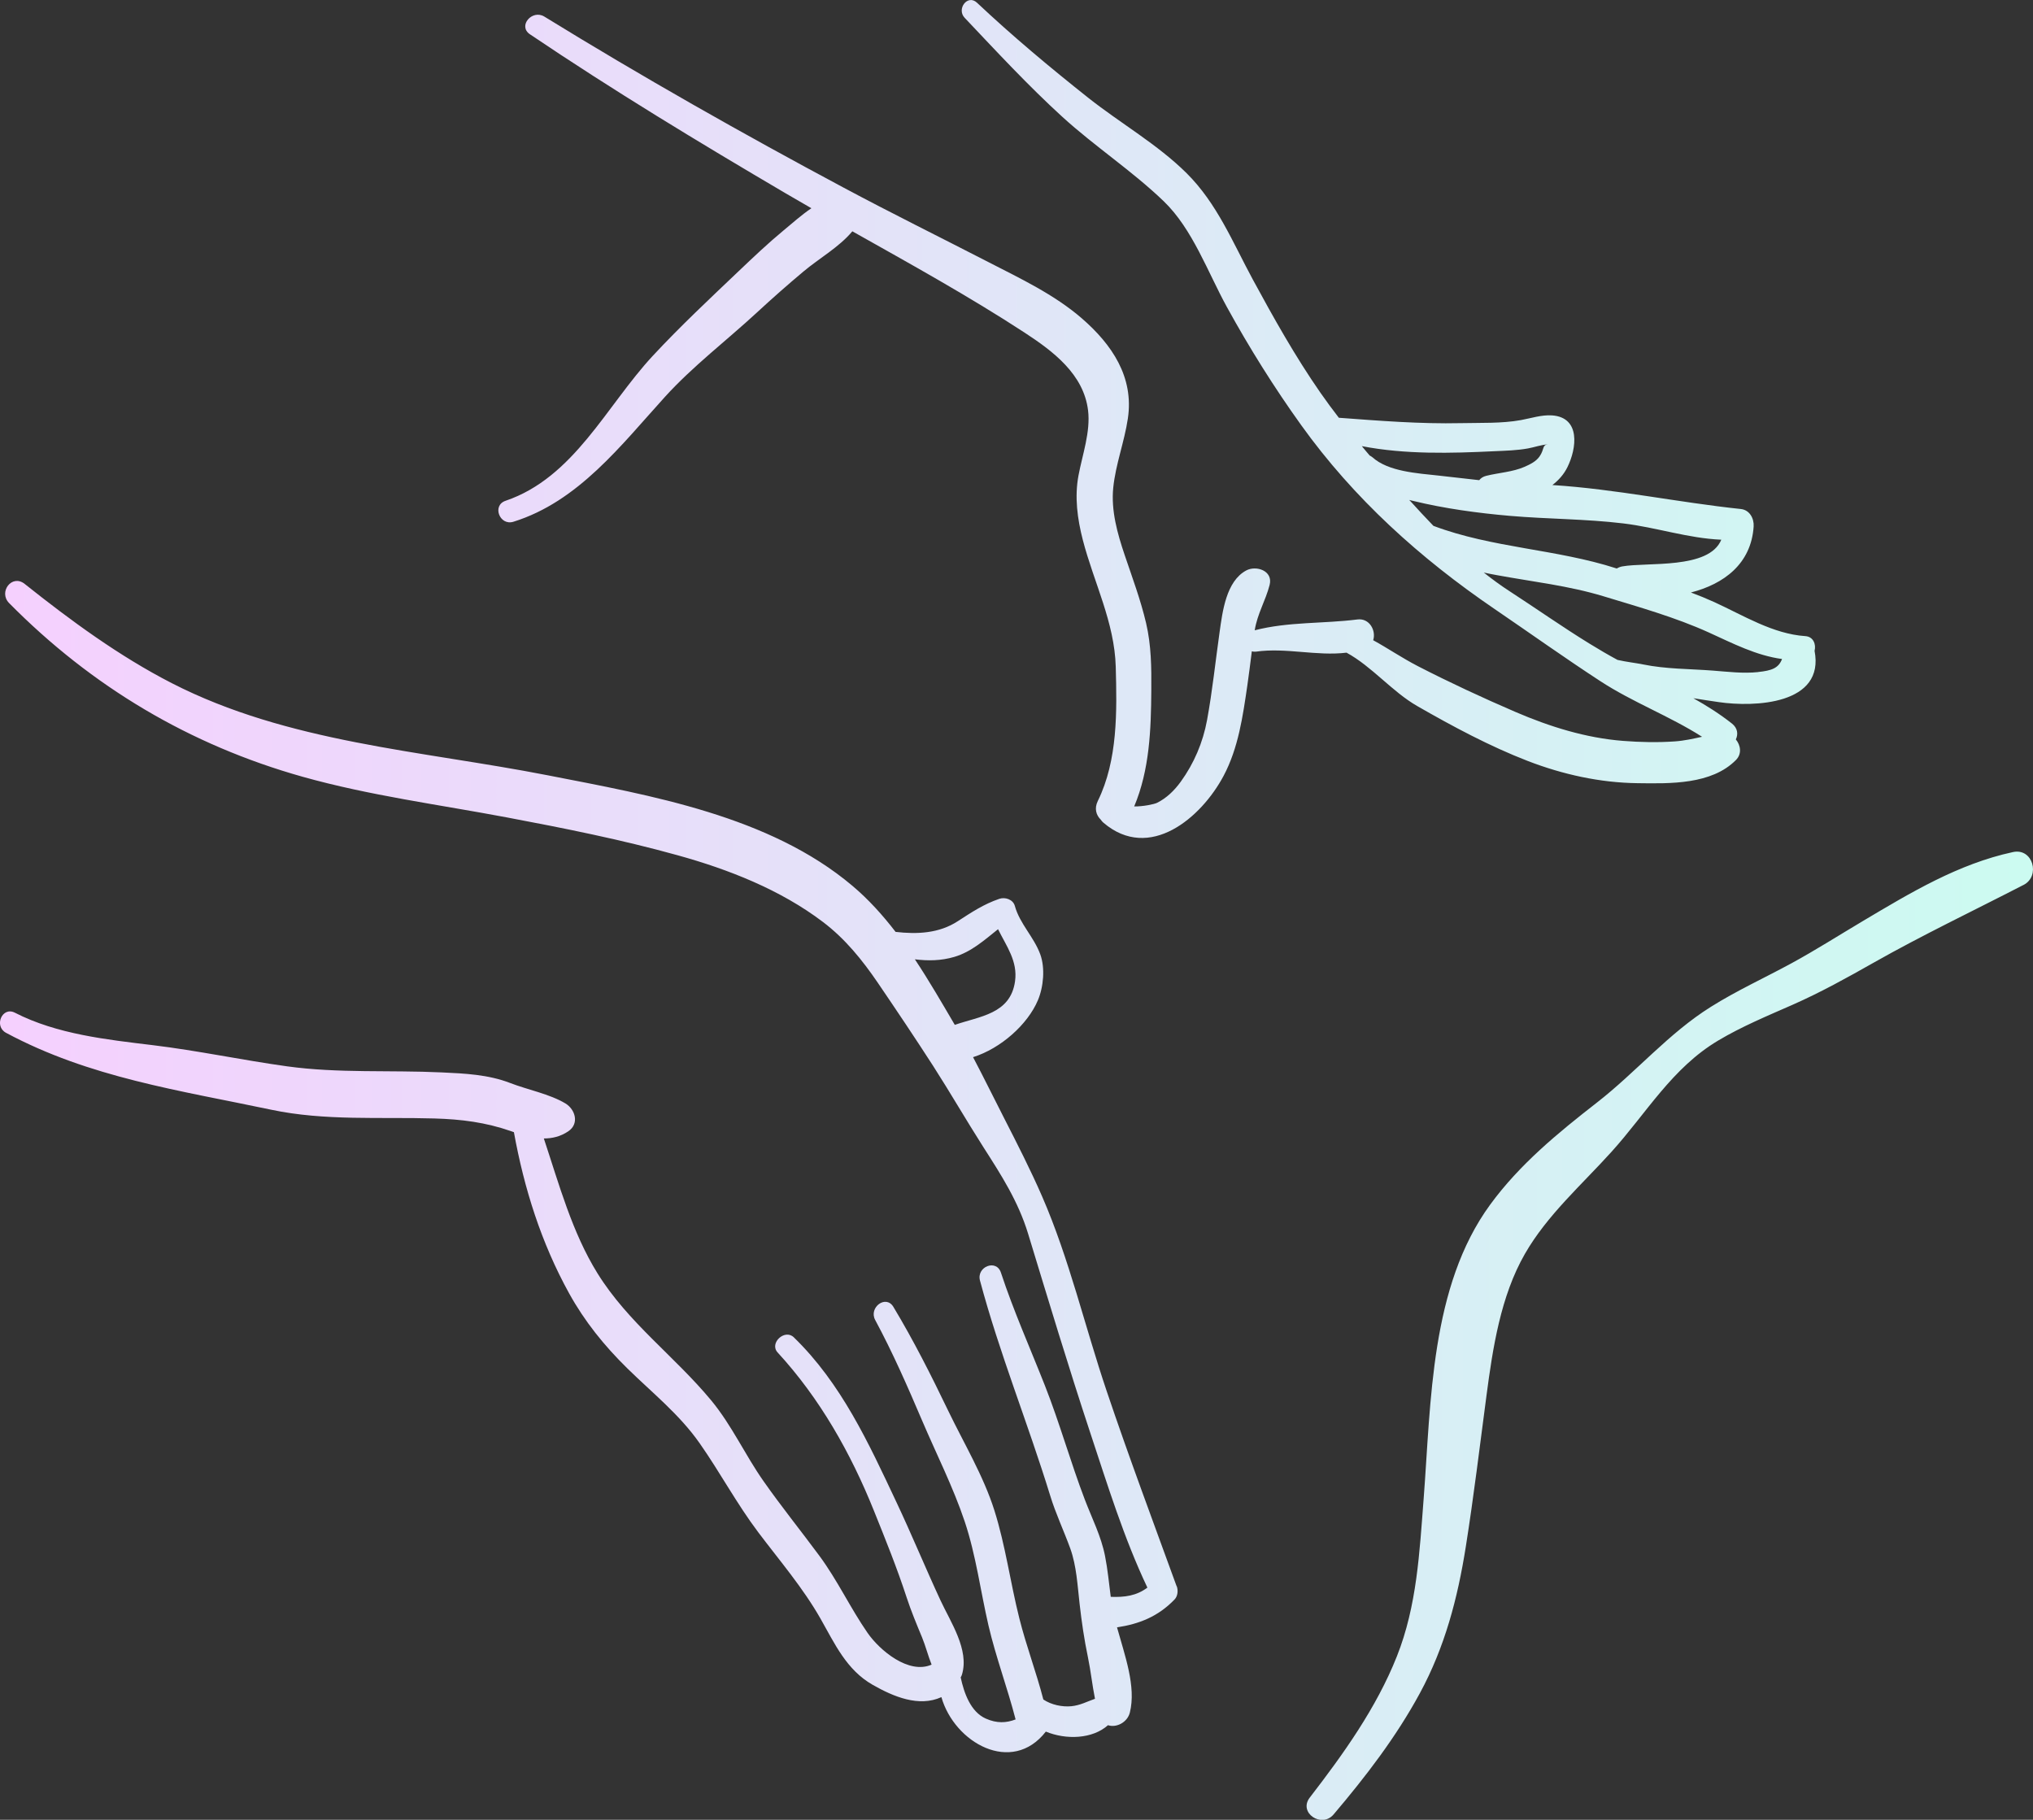 <?xml version="1.0" encoding="UTF-8"?>
<svg id="Layer_1" data-name="Layer 1" xmlns="http://www.w3.org/2000/svg" xmlns:xlink="http://www.w3.org/1999/xlink" viewBox="0 0 317.3 284.01">
  <rect x="0" y="0" width="317.3" height="284.01" fill="#333333" stroke="none"/>
  <defs>
    <style>
      .cls-1 {
        fill: url(#linear-gradient);
      }
    </style>
    <linearGradient id="linear-gradient" x1="0" y1="142" x2="317.3" y2="142" gradientUnits="userSpaceOnUse">
      <stop offset="0" stop-color="#f5d0fe"/>
      <stop offset="1" stop-color="#ccfbf1"/>
    </linearGradient>
  </defs>
  <path class="cls-1" d="m183.64,247.56c-3.69-10.14-7.46-20.21-10.91-30.44-3.4-10.06-5.84-20.65-10.08-30.39-1.78-4.09-3.88-8.21-5.91-12.18-1.64-3.19-3.2-6.4-4.87-9.56,4.34-1.36,8.53-5.11,10.12-8.88.88-2.08,1.15-5.03.37-7.17-1-2.73-3.2-4.76-3.97-7.56-.28-1.01-1.52-1.41-2.42-1.1-2.45.84-4.32,2.09-6.48,3.49-2.93,1.91-6.35,2.06-9.71,1.67-2.02-2.62-4.22-5.07-6.75-7.2-12.94-10.92-31.48-14.1-47.6-17.25-19.77-3.86-40.46-5.06-58.64-14.38-8.2-4.21-15.74-9.75-22.94-15.48-1.98-1.58-4.13,1.26-2.43,2.99,12.88,13.04,28.19,22.16,45.85,27.12,10.4,2.92,21.26,4.34,31.87,6.34,8.92,1.68,17.83,3.46,26.58,5.89,7.99,2.21,16.07,5.38,22.72,10.42,3.47,2.63,6.13,5.92,8.57,9.5,2.92,4.29,5.84,8.64,8.65,13,2.67,4.16,5.14,8.44,7.8,12.61,2.81,4.39,5.44,8.46,6.99,13.51,3.17,10.39,6.3,20.79,9.71,31.1,2.69,8.11,5.25,16.44,8.92,24.17-1.71,1.28-3.54,1.52-5.72,1.44-.28-2.12-.47-4.26-.89-6.37-.61-3.1-2.03-5.86-3.15-8.79-2.24-5.87-3.92-11.94-6.23-17.8s-4.9-11.66-6.87-17.64c-.72-2.18-3.84-.91-3.27,1.23,3.04,11.38,7.49,22.28,10.95,33.54.87,2.85,2.14,5.51,3.15,8.3.98,2.73,1.12,5.77,1.45,8.63.32,2.81.72,5.56,1.3,8.33.44,2.11.67,4.34,1.1,6.48-1.23.43-2.3,1.02-3.68,1.16-1.44.14-3.15-.22-4.38-1.05-1.1-4.27-2.68-8.4-3.75-12.68-1.41-5.6-2.15-11.32-3.89-16.83-1.7-5.39-4.79-10.53-7.24-15.62-2.64-5.49-5.38-10.92-8.52-16.14-1.18-1.97-3.88.1-2.85,2.03,2.73,5.07,5.04,10.34,7.3,15.64,2.23,5.24,4.87,10.43,6.68,15.83,1.76,5.27,2.46,10.83,3.71,16.23,1.16,4.96,2.96,9.73,4.23,14.65-1.44.56-2.92.64-4.65-.13-2.37-1.05-3.4-3.99-3.92-6.43.08-.13.15-.27.2-.44,1.17-3.87-1.77-8.17-3.36-11.6-2.35-5.06-4.48-10.25-6.87-15.31-4.35-9.24-8.59-18.52-16.02-25.73-1.41-1.36-3.86.92-2.52,2.37,6.58,7.15,11.41,15.7,15.02,24.68,1.8,4.47,3.62,8.97,5.11,13.54.7,2.14,1.56,4.19,2.42,6.27.55,1.34.93,2.85,1.48,4.23-3.58,1.57-8.11-2.24-9.99-4.95-2.71-3.91-4.68-8.19-7.54-12.06-2.88-3.89-5.91-7.65-8.69-11.61-2.9-4.12-4.94-8.7-8.16-12.6-5.72-6.91-12.98-12.14-17.77-19.86-3.95-6.36-5.99-13.88-8.37-21.04,1.31,0,2.59-.29,3.82-1.12,1.75-1.18,1.09-3.41-.44-4.34-2.48-1.49-5.88-2.13-8.62-3.19-3.44-1.33-7.07-1.49-10.71-1.66-8.06-.38-16.12.16-24.14-.95-7-.97-13.91-2.45-20.93-3.3-7.2-.87-15-1.71-21.54-5.07-1.98-1.01-3.31,2.1-1.38,3.14,13.05,7,27.11,8.99,41.42,12.01,8.32,1.76,17.01,1.11,25.45,1.36,4.2.12,7.99.6,11.95,1.98.15.05.3.1.45.16,1.59,8.77,4.26,17.27,8.62,25.16,2.43,4.39,5.47,8.15,9.05,11.67,3.91,3.84,8.16,7.2,11.32,11.72,3.19,4.55,5.78,9.43,9.15,13.9,3.32,4.4,6.98,8.67,9.71,13.47,2.24,3.94,4.05,8,8.16,10.34,3.24,1.84,7.19,3.51,10.71,1.91,2.02,7.11,10.99,12.21,16.3,5.38,3.17,1.31,7.29,1.16,9.7-1,1.3.44,3.02-.43,3.41-1.96,1.02-4.07-.8-8.96-2-13.31,3.45-.52,6.41-1.68,8.98-4.35.51-.53.58-1.42.34-2.08h-.02,0Zm-40.85-97.84c2.03.25,4.06.24,6.16-.38,2.65-.78,4.7-2.63,6.82-4.32,1.3,2.64,3.1,4.99,2.65,8.14-.72,5.11-5.52,5.44-9.4,6.79-2-3.4-4.01-6.89-6.23-10.23h0Zm140.42-48.15c.26-1-.19-2.21-1.44-2.29-5.07-.34-9.68-3.24-14.21-5.31-1.19-.54-2.41-1.04-3.65-1.5,5.12-1.31,9.41-4.46,9.79-10.3.08-1.25-.62-2.58-2-2.73-9.87-1.04-19.51-3.11-29.41-3.74.97-.75,1.79-1.66,2.34-2.78,1.46-2.94,2.09-7.77-2.39-8.09-1.64-.11-3.26.44-4.85.73-3.02.55-6.31.41-9.37.48-6.38.14-12.71-.37-19.06-.84-.99-1.28-1.95-2.58-2.89-3.93-3.92-5.64-7.28-11.64-10.55-17.67-3.14-5.81-5.57-11.85-10.32-16.57-4.52-4.49-10.34-7.8-15.33-11.75-5.99-4.75-11.82-9.62-17.39-14.86-1.46-1.37-3.23.98-1.92,2.36,4.97,5.25,9.92,10.6,15.26,15.47,5.07,4.62,10.88,8.42,15.81,13.16,4.51,4.34,6.89,11.12,9.87,16.53,3.5,6.36,7.36,12.53,11.59,18.42,8.21,11.45,18.57,20.78,30.18,28.69,5.5,3.75,10.95,7.64,16.52,11.27,5.06,3.3,10.78,5.43,15.86,8.67-1.39.3-2.78.62-4.24.72-2.67.19-5.43.13-8.09-.08-5.8-.45-11.46-2.22-16.78-4.51-5.11-2.2-10.28-4.6-15.22-7.14-2.5-1.29-4.68-2.79-7-4.06.48-1.48-.56-3.48-2.46-3.24-5.37.68-10.76.33-16.03,1.69.41-2.58,1.7-4.63,2.33-7.09.56-2.21-2.1-3.08-3.65-2.25-3.14,1.68-3.71,6.42-4.16,9.61-.65,4.59-1.12,9.18-1.96,13.75-.64,3.48-2.03,6.75-4.11,9.62-.98,1.35-2.2,2.55-3.7,3.29-.45.22-2.18.58-3.56.56,2.4-5.71,2.63-11.98,2.67-18.13.03-3.55,0-7-.81-10.47-.85-3.63-2.16-7.12-3.35-10.65-1.13-3.35-2.14-6.92-1.78-10.49.37-3.65,1.74-7.16,2.28-10.79.98-6.5-2.5-11.58-7.18-15.64-4.3-3.73-9.62-6.23-14.65-8.82-7.52-3.87-15.1-7.61-22.56-11.6-15.8-8.44-31.42-17.29-46.68-26.68-1.9-1.17-4.18,1.46-2.25,2.76,13,8.77,26.38,16.87,39.89,24.81,1.34.79,2.69,1.57,4.04,2.34-1.55,1.04-2.97,2.33-4.37,3.48-2.4,1.99-4.67,4.14-6.93,6.29-4.54,4.32-9.22,8.7-13.48,13.29-7.23,7.79-12.27,18.97-22.96,22.6-2.15.73-.91,3.94,1.23,3.27,10.13-3.15,16.81-11.96,23.66-19.5,4.34-4.78,9.61-8.78,14.36-13.17,2.36-2.18,4.77-4.31,7.23-6.37,2.47-2.08,5.57-3.8,7.65-6.29,9.06,5.1,18.19,10.14,26.85,15.79,4.46,2.91,9.26,6.5,9.94,12.17.4,3.33-.88,6.88-1.49,10.12-.64,3.37-.18,6.8.67,10.09,1.72,6.64,4.95,12.83,5.14,19.8.19,6.96.33,14.55-2.8,20.94-.58,1.18-.25,2.22.46,2.91.12.18.26.35.42.48,7.2,6.14,15.29-.79,18.75-7.31,2.31-4.34,3.01-9.33,3.71-14.12.26-1.77.47-3.55.7-5.32.2.06.41.08.65.05,4.7-.66,9.46.73,14.13.16,3.97,2.16,7.12,6.09,11.03,8.33,5.54,3.18,11.3,6.27,17.27,8.58,5.44,2.1,11.27,3.39,17.11,3.46,5.07.07,11.58.24,15.38-3.63.94-.95.72-2.3-.03-3.2.38-.78.31-1.75-.6-2.47-1.91-1.51-3.94-2.79-6.03-3.96,1.32.21,2.65.42,3.99.61,5.48.8,16.6.42,14.92-8.05v.04h0Zm-69.01-30.2c-.14-.12-.28-.21-.42-.27-.42-.48-.83-.98-1.23-1.47,6.77,1.31,13.89,1.12,20.71.79,1.75-.08,3.52-.12,5.25-.44.99-.18,2.04-.57,3.06-.62-.89.08-.5.74-1.28,1.87-.55.8-1.48,1.24-2.33,1.62-1.88.82-4.01.92-5.99,1.41-.5.12-.86.37-1.1.68-2.12-.23-4.25-.49-6.38-.72-3.18-.35-7.82-.61-10.28-2.85h0Zm5.82,6.75s-.05-.06-.08-.09c.21.05.42.1.63.15,4.88,1.19,10.1,1.9,15.09,2.33,5.9.51,11.81.47,17.7,1.18,5.2.63,10.09,2.32,15.29,2.54-1.91,4.67-11.54,3.47-15.46,4.17-.33.06-.61.18-.86.33-.03,0-.06-.02-.08-.03-9.36-3.02-19.32-3.16-28.53-6.63-1.25-1.3-2.48-2.62-3.69-3.96h0Zm54.38,26.77c-2.33.25-4.73-.05-7.06-.23-3.66-.28-7.33-.23-10.94-.97-1.12-.23-2.56-.38-3.95-.7-1.46-.79-2.91-1.64-4.34-2.52,0,0-.03-.02-.05-.03-4.24-2.61-8.37-5.52-12.47-8.18-1.39-.9-2.72-1.88-4.01-2.9.67.14,1.34.28,2.03.4,5.63,1.04,11.21,1.64,16.72,3.32,5.46,1.66,11.14,3.26,16.35,5.62,3.78,1.72,7.43,3.61,11.45,4.15-.54,1.44-1.64,1.81-3.72,2.03h-.01Zm41.42,33.22c-7.83,4.04-15.75,7.81-23.42,12.15-4.13,2.34-8.26,4.63-12.61,6.55-3.93,1.73-7.94,3.39-11.63,5.59-7.21,4.3-11.18,11.32-16.66,17.38-4.63,5.13-10.02,9.85-13.5,15.91-3.79,6.6-5.02,14.7-6,22.14-1.04,7.87-1.99,15.76-3.23,23.6-1.27,8.02-3.27,15.64-7.16,22.82-3.71,6.85-8.44,13-13.47,18.93-1.87,2.2-5.54-.27-3.72-2.63,5.26-6.82,10.4-13.99,13.6-22.05,3.14-7.91,3.53-16.26,4.18-24.64,1.16-15.11,1.04-33.06,10.37-45.84,4.61-6.31,10.57-11.19,16.68-15.95,6.14-4.78,11.16-10.8,17.8-14.95,4.05-2.54,8.38-4.51,12.57-6.79,3.78-2.06,7.42-4.38,11.12-6.58,7.46-4.43,14.87-8.92,23.44-10.77,3.11-.67,4.32,3.75,1.65,5.13h0Z"/>
</svg>